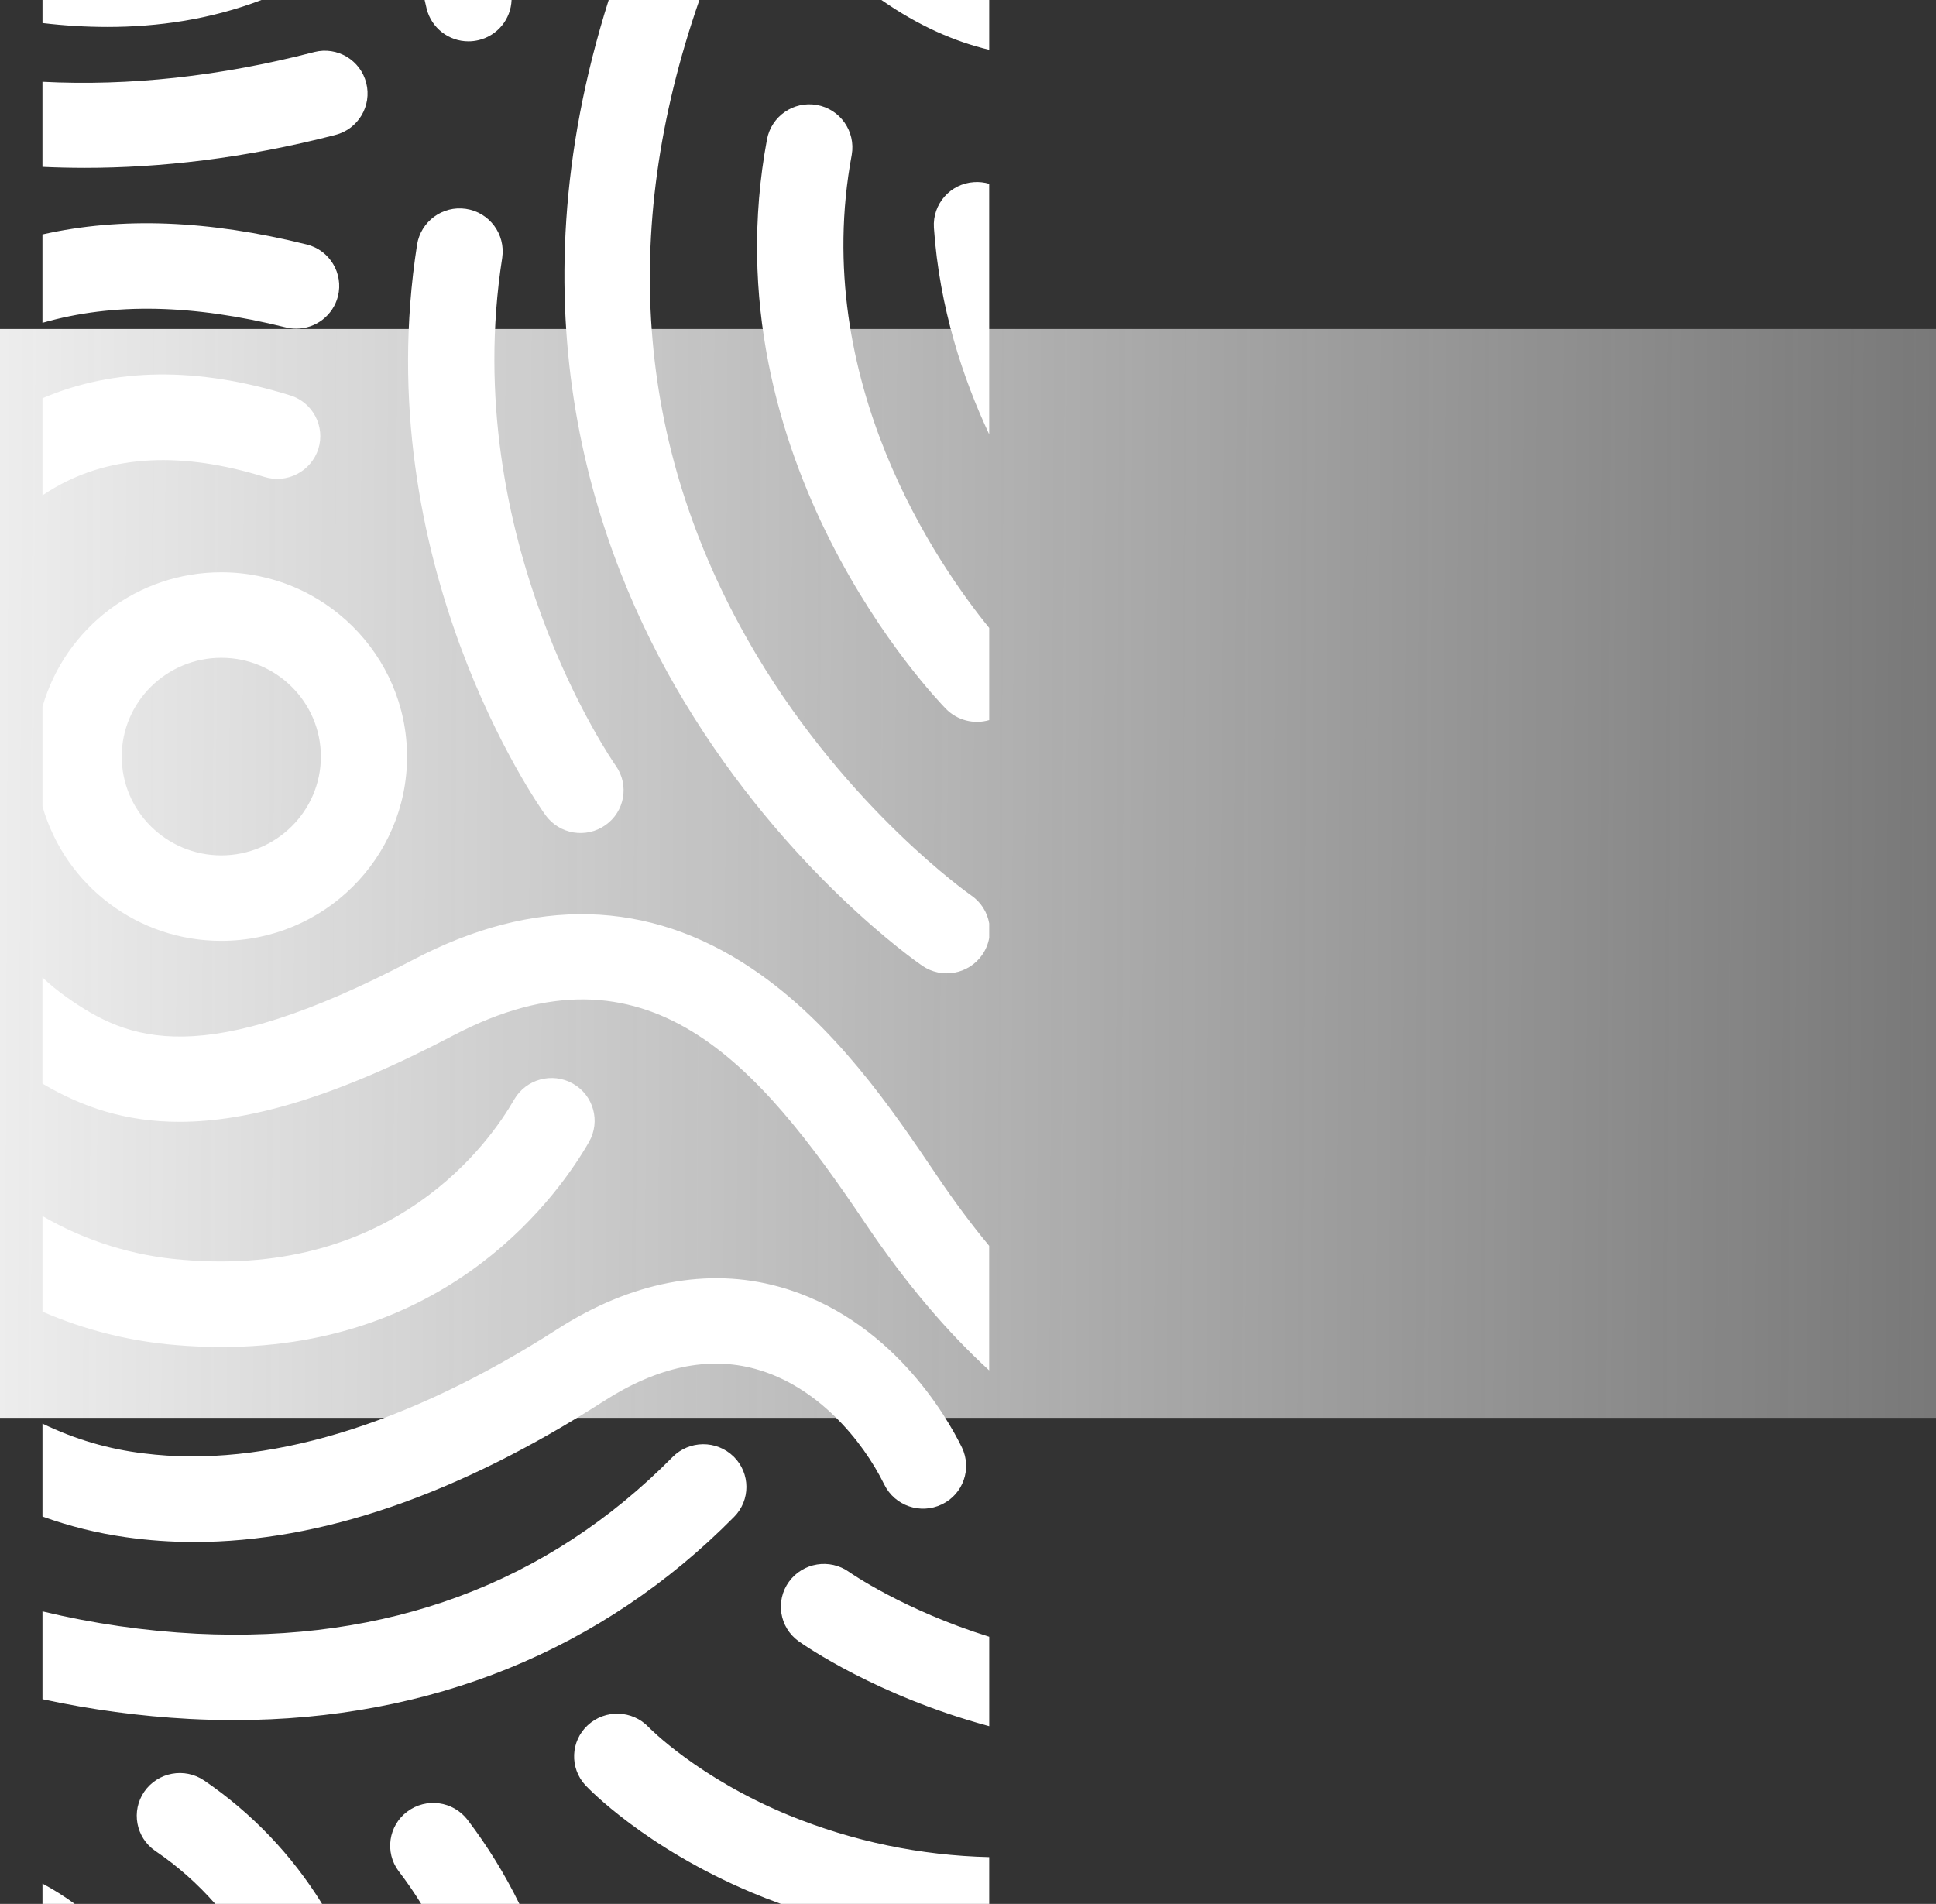 <svg width="912" height="897" viewBox="0 0 912 897" fill="none" xmlns="http://www.w3.org/2000/svg">
<rect x="0" y="0" width="912" height="897" fill="#333333" stroke="none"/>
<path d="M0 668L912 668L912 155L4.48479e-05 155L0 668Z" fill="url(#paint0_linear_364_1787)"/>
<path d="M35.188 896.991C30.357 893.447 25.285 890.247 20.009 887.418L20.009 896.991L35.188 896.991ZM151.727 896.991C137.504 873.931 118.58 854.127 96.188 838.868C86.944 832.579 74.352 834.916 67.973 844.099C61.687 853.208 63.968 865.684 73.073 871.974C73.128 872.011 73.193 872.057 73.249 872.094C83.643 879.162 93.1 887.529 101.38 896.991L151.736 896.991L151.727 896.991ZM244.669 896.991C237.836 883.03 229.667 869.766 220.265 857.392C213.45 848.524 200.766 846.799 191.828 853.524C182.973 860.147 181.165 872.706 187.785 881.556C187.832 881.611 187.878 881.676 187.925 881.732C191.68 886.648 195.175 891.731 198.42 896.991L244.669 896.991ZM465.991 896.991L465.991 874.951C433.706 874.191 401.829 867.558 371.917 855.36C328.729 837.643 305.743 813.906 305.512 813.674C297.788 805.614 285.039 805.243 276.852 812.83C268.758 820.325 268.266 832.968 275.758 841.075C275.795 841.122 275.841 841.159 275.878 841.205C277 842.393 303.768 870.508 354.236 891.685C358.519 893.484 363.072 895.265 367.875 897L465.991 897L465.991 896.991ZM465.991 771.126C425.76 758.575 400.466 740.942 399.965 740.589C390.851 734.115 378.222 736.174 371.649 745.218C365.167 754.188 367.179 766.71 376.145 773.194C376.201 773.241 376.257 773.278 376.322 773.315C378.862 775.124 413.066 798.972 466 813.266L466 771.126L465.991 771.126ZM345.817 714.654C353.596 706.807 353.54 694.126 345.696 686.344C345.641 686.288 345.585 686.233 345.52 686.177C337.491 678.394 324.686 678.524 316.814 686.474C257.946 746.099 182.528 774.094 92.683 769.697C68.186 768.436 43.857 764.911 20.009 759.178L20.009 800.549C42.791 805.484 65.933 808.6 89.206 809.853C96.253 810.224 103.253 810.409 110.179 810.409C202.621 810.409 283.722 777.545 345.808 714.663L345.817 714.654ZM284.501 660.084C309.675 643.916 333.717 638.833 355.951 644.983C384.87 652.978 406.233 678.367 416.58 699.46C421.541 709.478 433.65 713.624 443.71 708.754C453.705 703.977 457.933 691.993 453.158 682.003C453.131 681.947 453.103 681.891 453.075 681.836C446.177 667.773 419.575 620.763 366.836 606.191C333.402 596.952 297.297 603.89 262.443 626.273C191.754 671.66 124.477 691.891 67.862 684.758C51.237 682.8 35.058 678.051 20.009 670.714L20.009 714.496C32.693 719.079 45.832 722.344 59.183 724.227C69.892 725.748 80.704 726.509 91.524 726.499C150.976 726.499 215.713 704.246 284.501 660.084ZM465.991 586.98C457.915 577.25 449.765 566.36 441.541 554.171L440.725 552.965C420.669 523.245 393.215 482.533 354.217 456.338C305.475 423.594 251.771 422.203 194.6 452.201C94.899 504.517 60.519 490.399 31.423 469.844C27.408 467.005 23.588 463.889 20 460.522L20 510.537C38.692 521.603 59.174 528.523 84.477 528.533C117.207 528.533 158.023 516.966 213.571 487.811C305.187 439.734 357.342 501.79 406.975 575.376L407.791 576.591C427.262 605.439 446.687 627.989 465.972 645.632L465.972 586.999L465.991 586.98ZM277.473 537.975C282.971 528.366 279.634 516.121 270.028 510.621C269.972 510.584 269.907 510.556 269.852 510.519C260.116 505.027 247.766 508.395 242.175 518.088C230.826 537.901 186.052 601.914 86.424 593.575C63.013 591.785 40.315 584.726 20.009 572.936L20.009 617.971C40 626.635 61.288 631.959 83.012 633.712C90.383 634.334 97.514 634.631 104.412 634.621C213.265 634.621 263.983 561.564 277.482 537.985L277.473 537.975ZM462.671 449.891C464.35 447.489 465.481 444.743 465.991 441.858L465.991 435.05C465.073 429.698 462.022 424.939 457.535 421.878C456.988 421.498 399.872 381.528 356.313 308.461C300.088 214.135 291.066 110.393 329.461 0.009L286.736 0.009C240.432 146.244 279.736 259.754 322.266 330.445C370.452 410.524 431.851 453.221 434.438 454.993C443.655 461.319 456.255 459.047 462.671 449.891ZM191.745 356.446C191.745 308.573 152.496 269.632 104.245 269.632C65.192 269.577 30.83 295.401 20.009 332.941L20.009 379.96C30.83 417.5 65.201 443.324 104.254 443.268C152.506 443.268 191.754 404.328 191.754 356.455L191.745 356.446ZM151.152 356.446C151.152 382.112 130.105 402.992 104.245 402.992C78.386 402.992 57.338 382.112 57.338 356.446C57.338 330.779 78.386 309.908 104.245 309.908C130.105 309.908 151.152 330.789 151.152 356.455L151.152 356.446ZM285.215 388.745C294.274 382.4 296.481 369.914 290.139 360.852C290.092 360.787 290.055 360.731 290.009 360.666C289.286 359.646 215.833 254.401 236.584 121.422C238.216 110.328 230.548 100.013 219.459 98.39C208.471 96.776 198.235 104.298 196.473 115.263C173.136 264.855 253.487 379.2 256.927 383.995C263.463 393.076 276.082 395.191 285.225 388.745L285.215 388.745ZM465.991 339.276L465.991 295.837C442.523 267.054 381.338 179.777 401.235 72.918C403.155 61.87 395.756 51.361 384.713 49.441C373.818 47.548 363.406 54.737 361.32 65.599C333.105 217.094 441.031 329.295 445.639 333.998C450.933 339.369 458.759 341.391 465.991 339.267L465.991 339.276ZM26.12 229.57C52.758 214.329 85.877 212.687 124.532 224.691C135.195 228.03 146.553 222.14 149.965 211.491C153.275 200.898 147.378 189.618 136.79 186.298L136.66 186.26C92.97 172.69 53.815 173.163 20.009 187.624L20.009 233.373C21.984 232.037 24.015 230.776 26.12 229.57ZM465.991 86.591C463.664 85.904 461.225 85.635 458.805 85.811C447.679 86.516 439.232 96.117 439.937 107.239L439.937 107.276C442.542 145.066 453.641 178.339 465.982 204.627L465.982 86.6L465.991 86.591ZM159.2 139.593C161.88 128.805 155.315 117.888 144.532 115.198L144.43 115.17C98.265 103.723 57.255 102.054 20 110.458L20 152.097C53.453 142.497 90.801 143.378 134.583 154.24C136.196 154.639 137.856 154.843 139.525 154.843C148.797 154.861 156.901 148.582 159.2 139.584L159.2 139.593ZM157.948 63.577C168.732 60.85 175.259 49.895 172.533 39.107C169.807 28.319 158.857 21.789 148.074 24.516C147.962 24.544 147.842 24.572 147.731 24.609C103.605 36 60.917 40.638 20 38.541L20 78.613C26.472 78.919 33.092 79.068 39.87 79.077C75.289 79.077 114.797 74.718 157.948 63.586L157.948 63.577ZM465.991 0.009L415.227 0.009C432.779 12.207 449.617 19.591 465.991 23.468L465.991 0.009ZM225.578 18.886C234.359 16.752 240.654 9.044 240.988 0.009L200.034 0.009C200.572 2.421 200.915 3.859 200.998 4.183C203.279 13.19 211.392 19.498 220.682 19.479C222.333 19.479 223.974 19.275 225.578 18.886ZM123.16 0.009L20.019 0.009L20.019 10.871C30.171 12.077 40.38 12.699 50.598 12.708C74.445 12.708 99.173 9.174 123.16 -2.9972e-05L123.16 0.009Z" fill="white"/>
<defs>
<linearGradient id="paint0_linear_364_1787" x1="8.4225e-05" y1="452.834" x2="1457.95" y2="459.258" gradientUnits="userSpaceOnUse">
<stop stop-color="#EDEDED"/>
<stop offset="1" stop-color="#EDEDED" stop-opacity="0"/>
</linearGradient>
</defs>
</svg>
